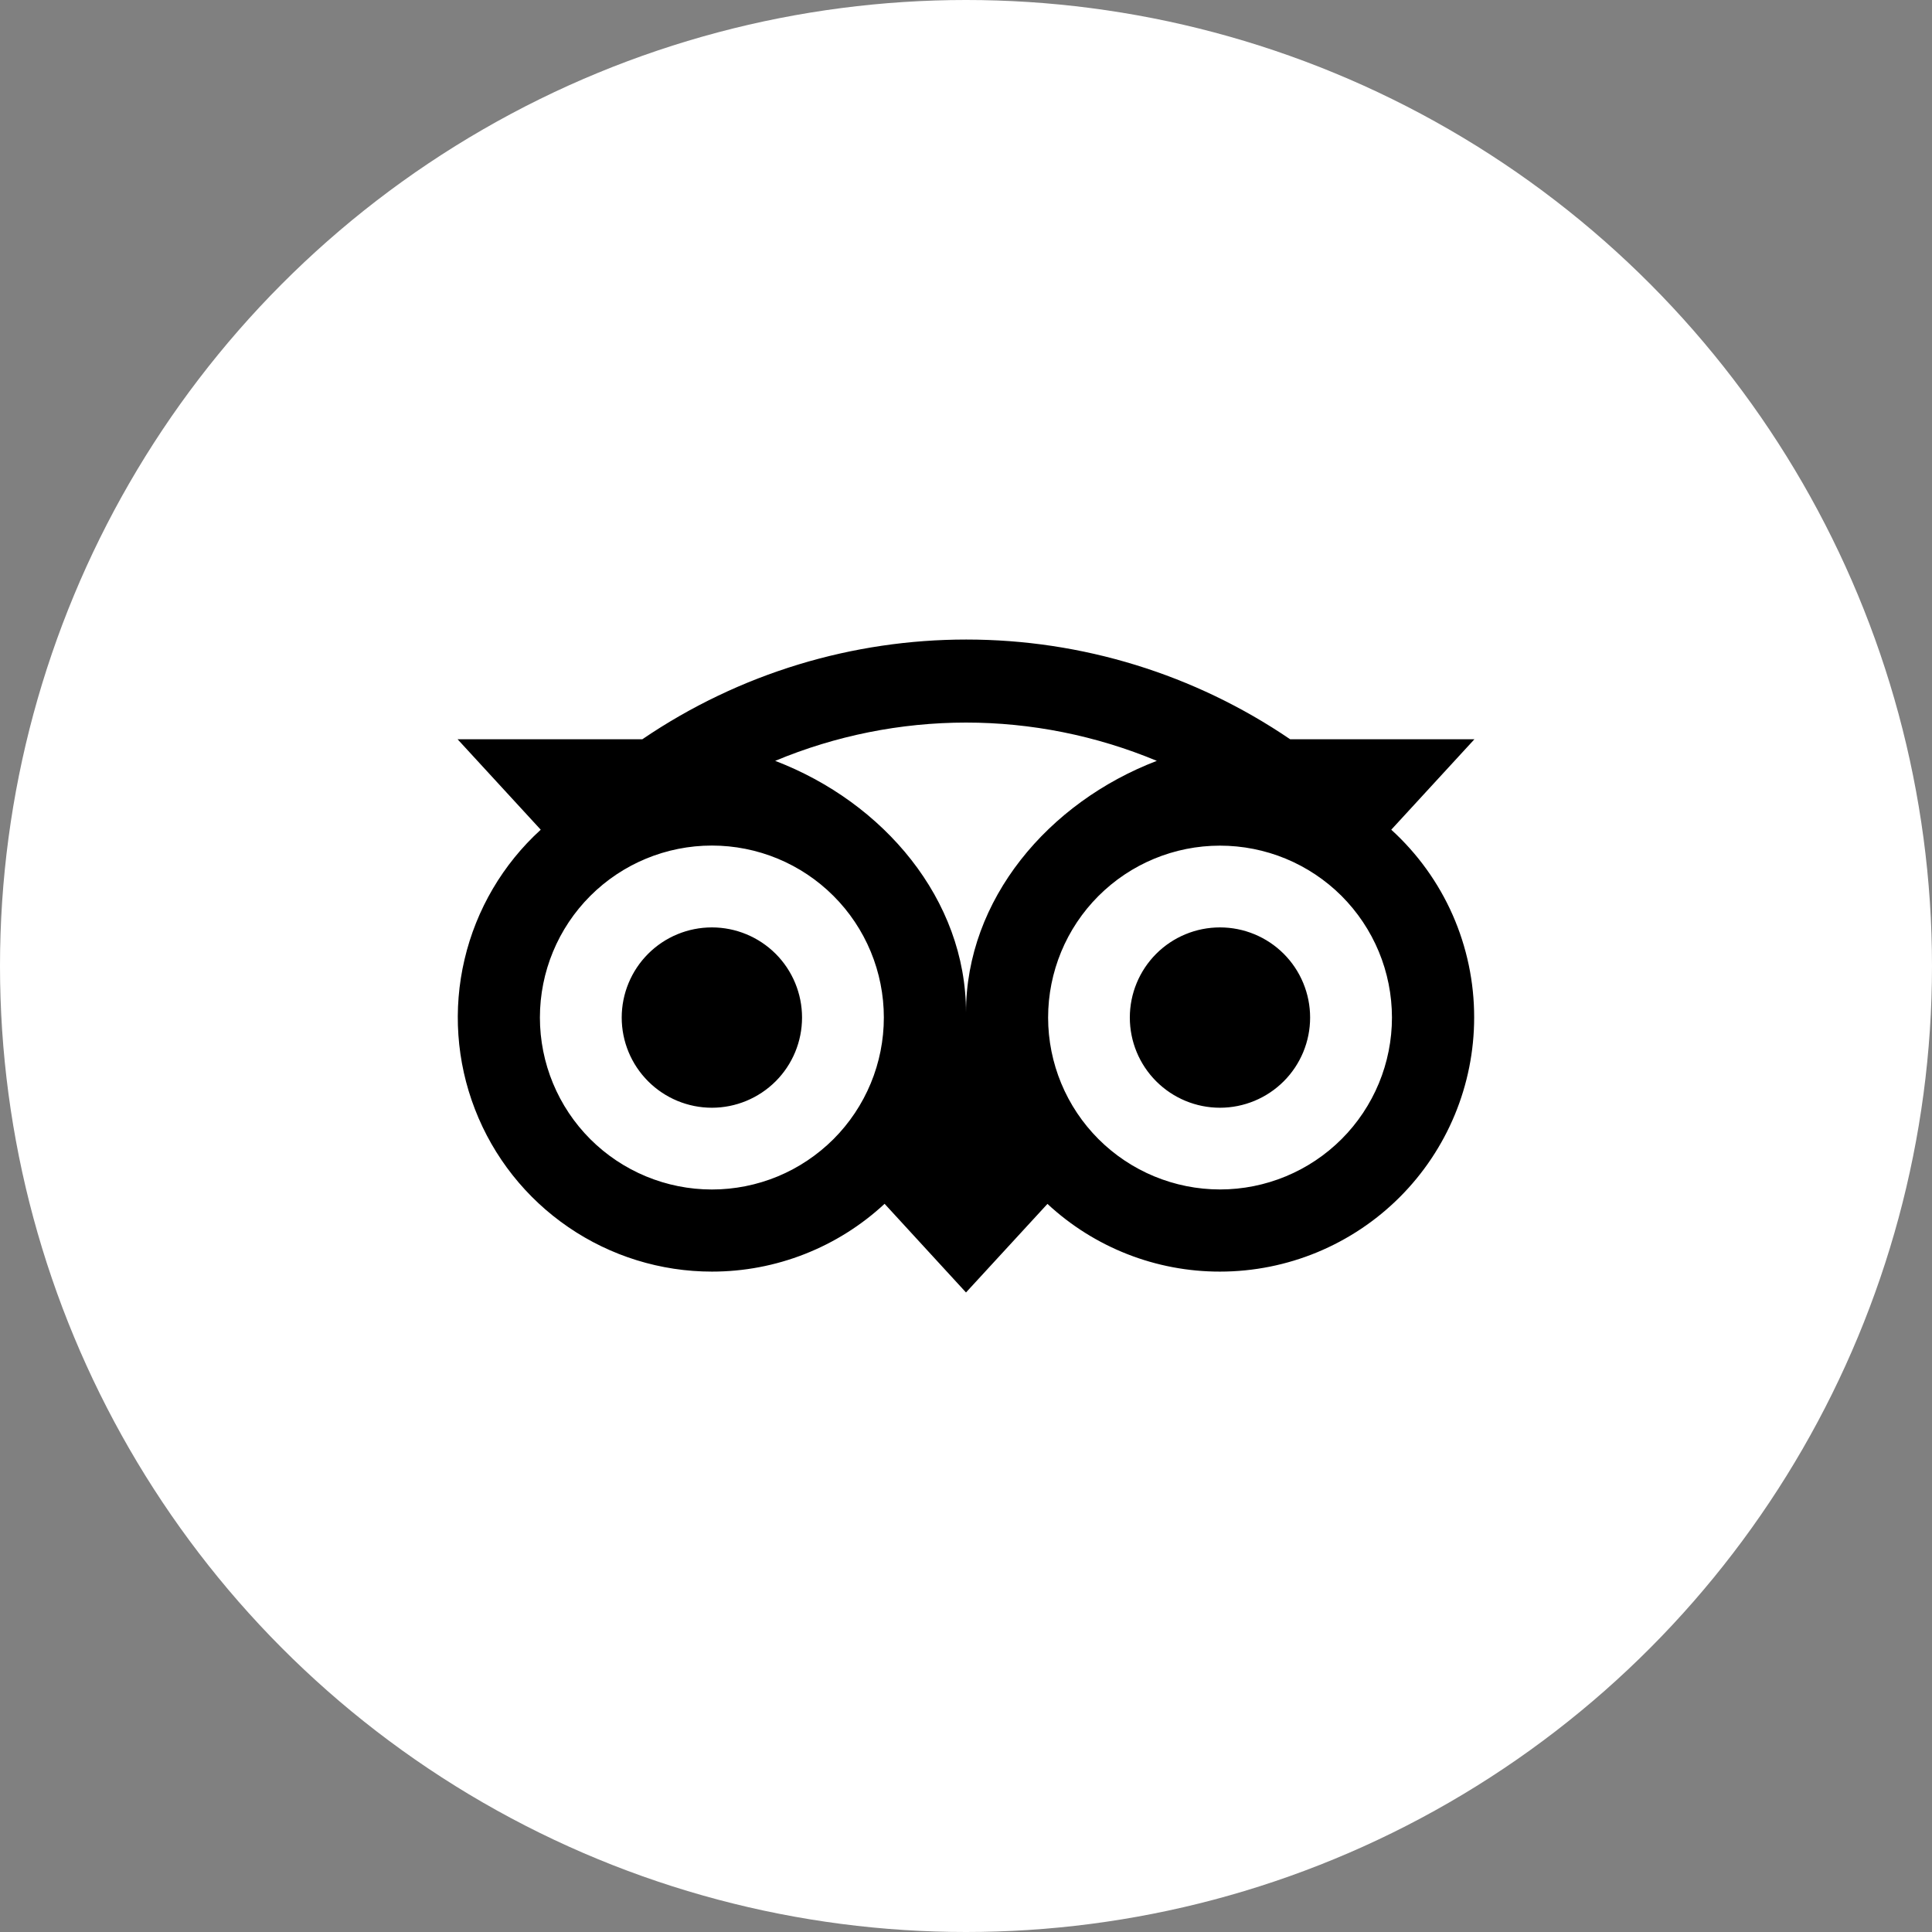 <svg width="44" height="44" viewBox="0 0 44 44" fill="none" xmlns="http://www.w3.org/2000/svg">
<rect x="0" y="0" width="44" height="44" fill="#808080" stroke="none"/>
<circle cx="22" cy="22" r="22" fill="white"/>
<g clip-path="url(#clip0_505_562)">
<path d="M22.006 14.565C19.43 14.565 16.855 15.322 14.629 16.836H10.421L12.315 18.896C11.452 19.682 10.847 20.711 10.58 21.848C10.312 22.984 10.395 24.175 10.817 25.263C11.238 26.352 11.979 27.288 12.943 27.947C13.906 28.607 15.046 28.96 16.214 28.96C17.672 28.961 19.077 28.409 20.146 27.416L22 29.435L23.855 27.418C24.922 28.41 26.326 28.962 27.784 28.96C29.319 28.96 30.791 28.35 31.877 27.265C32.963 26.18 33.573 24.707 33.573 23.172C33.574 22.367 33.407 21.571 33.082 20.834C32.757 20.098 32.281 19.438 31.685 18.896L33.579 16.836H29.382C27.207 15.355 24.637 14.564 22.006 14.565ZM22 16.456C23.477 16.456 24.956 16.749 26.346 17.328C23.875 18.273 22 20.485 22 23.061C22 20.484 20.126 18.273 17.654 17.328C19.031 16.753 20.508 16.457 22 16.456ZM16.213 19.257C16.727 19.257 17.236 19.358 17.712 19.555C18.187 19.752 18.618 20.04 18.982 20.404C19.346 20.767 19.634 21.199 19.831 21.674C20.028 22.15 20.129 22.659 20.129 23.173C20.129 23.688 20.028 24.197 19.831 24.672C19.634 25.147 19.346 25.579 18.982 25.943C18.618 26.306 18.187 26.595 17.712 26.792C17.236 26.989 16.727 27.09 16.213 27.09C15.174 27.09 14.178 26.677 13.443 25.943C12.709 25.208 12.296 24.212 12.296 23.173C12.296 22.135 12.709 21.138 13.443 20.404C14.178 19.669 15.174 19.257 16.213 19.257ZM27.784 19.259C28.298 19.259 28.807 19.36 29.282 19.556C29.757 19.753 30.189 20.041 30.553 20.404C30.916 20.768 31.205 21.199 31.402 21.674C31.599 22.149 31.7 22.658 31.701 23.172C31.701 23.686 31.6 24.196 31.403 24.671C31.206 25.146 30.918 25.578 30.555 25.941C30.191 26.305 29.76 26.593 29.285 26.79C28.81 26.987 28.301 27.089 27.787 27.089C26.748 27.089 25.753 26.677 25.018 25.943C24.284 25.209 23.871 24.214 23.87 23.175C23.87 22.137 24.282 21.141 25.016 20.406C25.75 19.672 26.745 19.259 27.784 19.259ZM16.213 21.121C15.668 21.121 15.146 21.337 14.761 21.722C14.376 22.107 14.159 22.63 14.159 23.174C14.159 23.719 14.376 24.241 14.761 24.626C15.146 25.011 15.668 25.228 16.213 25.228C16.757 25.228 17.279 25.011 17.665 24.626C18.05 24.241 18.266 23.719 18.266 23.174C18.266 22.63 18.05 22.107 17.665 21.722C17.279 21.337 16.757 21.121 16.213 21.121ZM27.784 21.121C27.239 21.121 26.717 21.337 26.332 21.722C25.947 22.107 25.731 22.63 25.731 23.174C25.731 23.719 25.947 24.241 26.332 24.626C26.717 25.011 27.239 25.228 27.784 25.228C28.328 25.228 28.851 25.011 29.236 24.626C29.621 24.241 29.837 23.719 29.837 23.174C29.837 22.63 29.621 22.107 29.236 21.722C28.851 21.337 28.328 21.121 27.784 21.121Z" fill="black"/>
</g>
<defs>
<clipPath id="clip0_505_562">
<rect width="23.158" height="23.158" fill="white" transform="translate(10.421 10.421)"/>
</clipPath>
</defs>
</svg>

